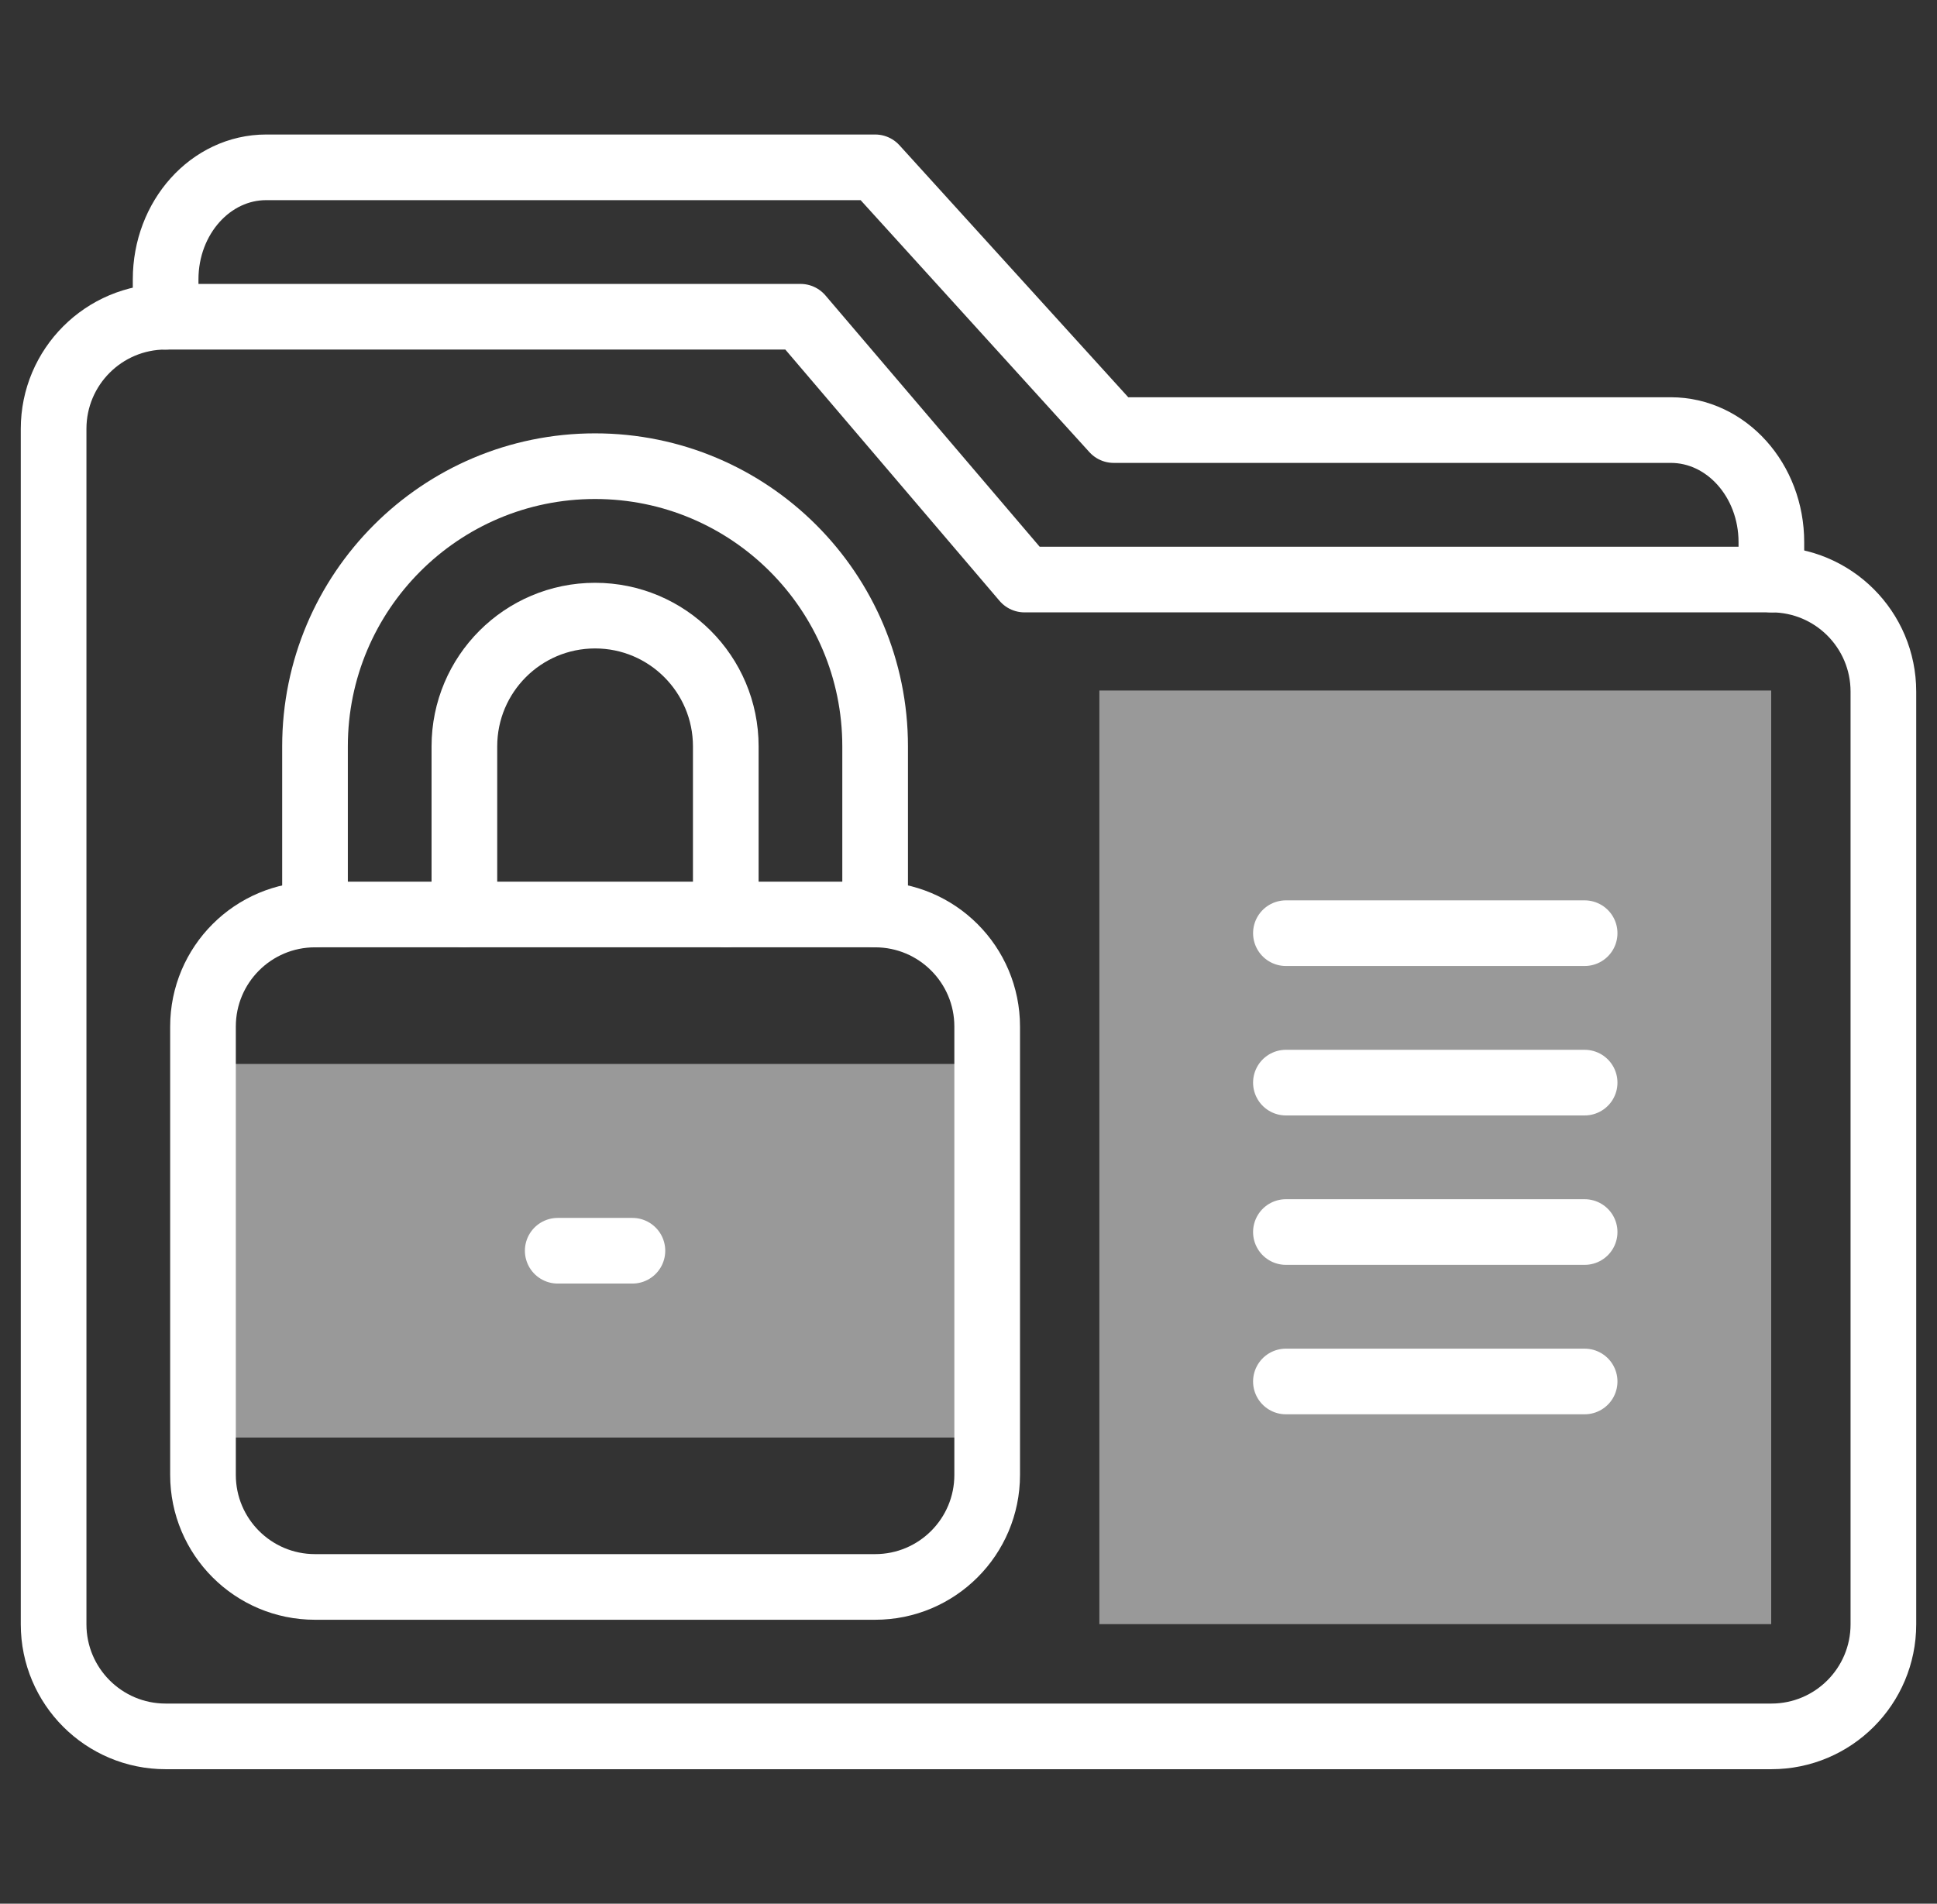 <?xml version="1.0" encoding="UTF-8"?> <svg xmlns="http://www.w3.org/2000/svg" width="59" height="58" viewBox="0 0 59 58" fill="none"><rect x="0" y="0" width="59" height="58" fill="#333333" stroke="none"/><g clip-path="url(#clip0_7029_2846)"><path d="M30.069 32.415H6.183V43.797H30.069V32.415Z" fill="white" fill-opacity="0.5"></path><path d="M30.069 31.276V44.935C30.069 46.821 28.541 48.349 26.656 48.349H9.595C7.71 48.349 6.183 46.821 6.183 44.935V31.276C6.183 29.39 7.71 27.862 9.595 27.862H26.656C28.541 27.862 30.069 29.39 30.069 31.276Z" stroke="white" stroke-width="2" stroke-miterlimit="10" stroke-linecap="round" stroke-linejoin="round"></path><path d="M16.988 38.106H19.263" stroke="white" stroke-width="2" stroke-miterlimit="10" stroke-linecap="round" stroke-linejoin="round"></path><path d="M9.595 27.862V22.74C9.595 18.025 13.414 14.203 18.125 14.203C22.837 14.203 26.656 18.025 26.656 22.74V27.862" stroke="white" stroke-width="2" stroke-miterlimit="10" stroke-linecap="round" stroke-linejoin="round"></path><path d="M14.145 27.862V22.74C14.145 20.54 15.927 18.756 18.126 18.756C20.324 18.756 22.107 20.54 22.107 22.74V27.862" stroke="white" stroke-width="2" stroke-miterlimit="10" stroke-linecap="round" stroke-linejoin="round"></path><path d="M53.955 52.902H5.045C3.161 52.902 1.633 51.373 1.633 49.488V13.065C1.633 11.179 3.161 9.65 5.045 9.65H24.382L31.206 17.657H53.955C55.84 17.657 57.367 19.185 57.367 21.071V49.488C57.367 51.373 55.84 52.902 53.955 52.902Z" stroke="white" stroke-width="2" stroke-miterlimit="10" stroke-linecap="round" stroke-linejoin="round"></path><path d="M5.045 9.65V8.512C5.045 6.626 6.417 5.098 8.109 5.098H26.657L33.923 13.103H50.891C52.583 13.103 53.955 14.633 53.955 16.519V17.657" stroke="white" stroke-width="2" stroke-miterlimit="10" stroke-linecap="round" stroke-linejoin="round"></path><path d="M53.95 49.482L53.95 21.038L33.486 21.038V49.482H53.95Z" fill="white" fill-opacity="0.5"></path><path d="M39.168 28.431H48.267" stroke="white" stroke-width="2" stroke-miterlimit="10" stroke-linecap="round" stroke-linejoin="round"></path><path d="M39.168 42.089H48.267" stroke="white" stroke-width="2" stroke-miterlimit="10" stroke-linecap="round" stroke-linejoin="round"></path><path d="M39.168 37.536H48.267" stroke="white" stroke-width="2" stroke-miterlimit="10" stroke-linecap="round" stroke-linejoin="round"></path><path d="M39.168 32.984H48.267" stroke="white" stroke-width="2" stroke-miterlimit="10" stroke-linecap="round" stroke-linejoin="round"></path></g><defs><clipPath id="clip0_7029_2846"><rect width="58" height="58" fill="white" transform="translate(0.5)"></rect></clipPath></defs></svg> 